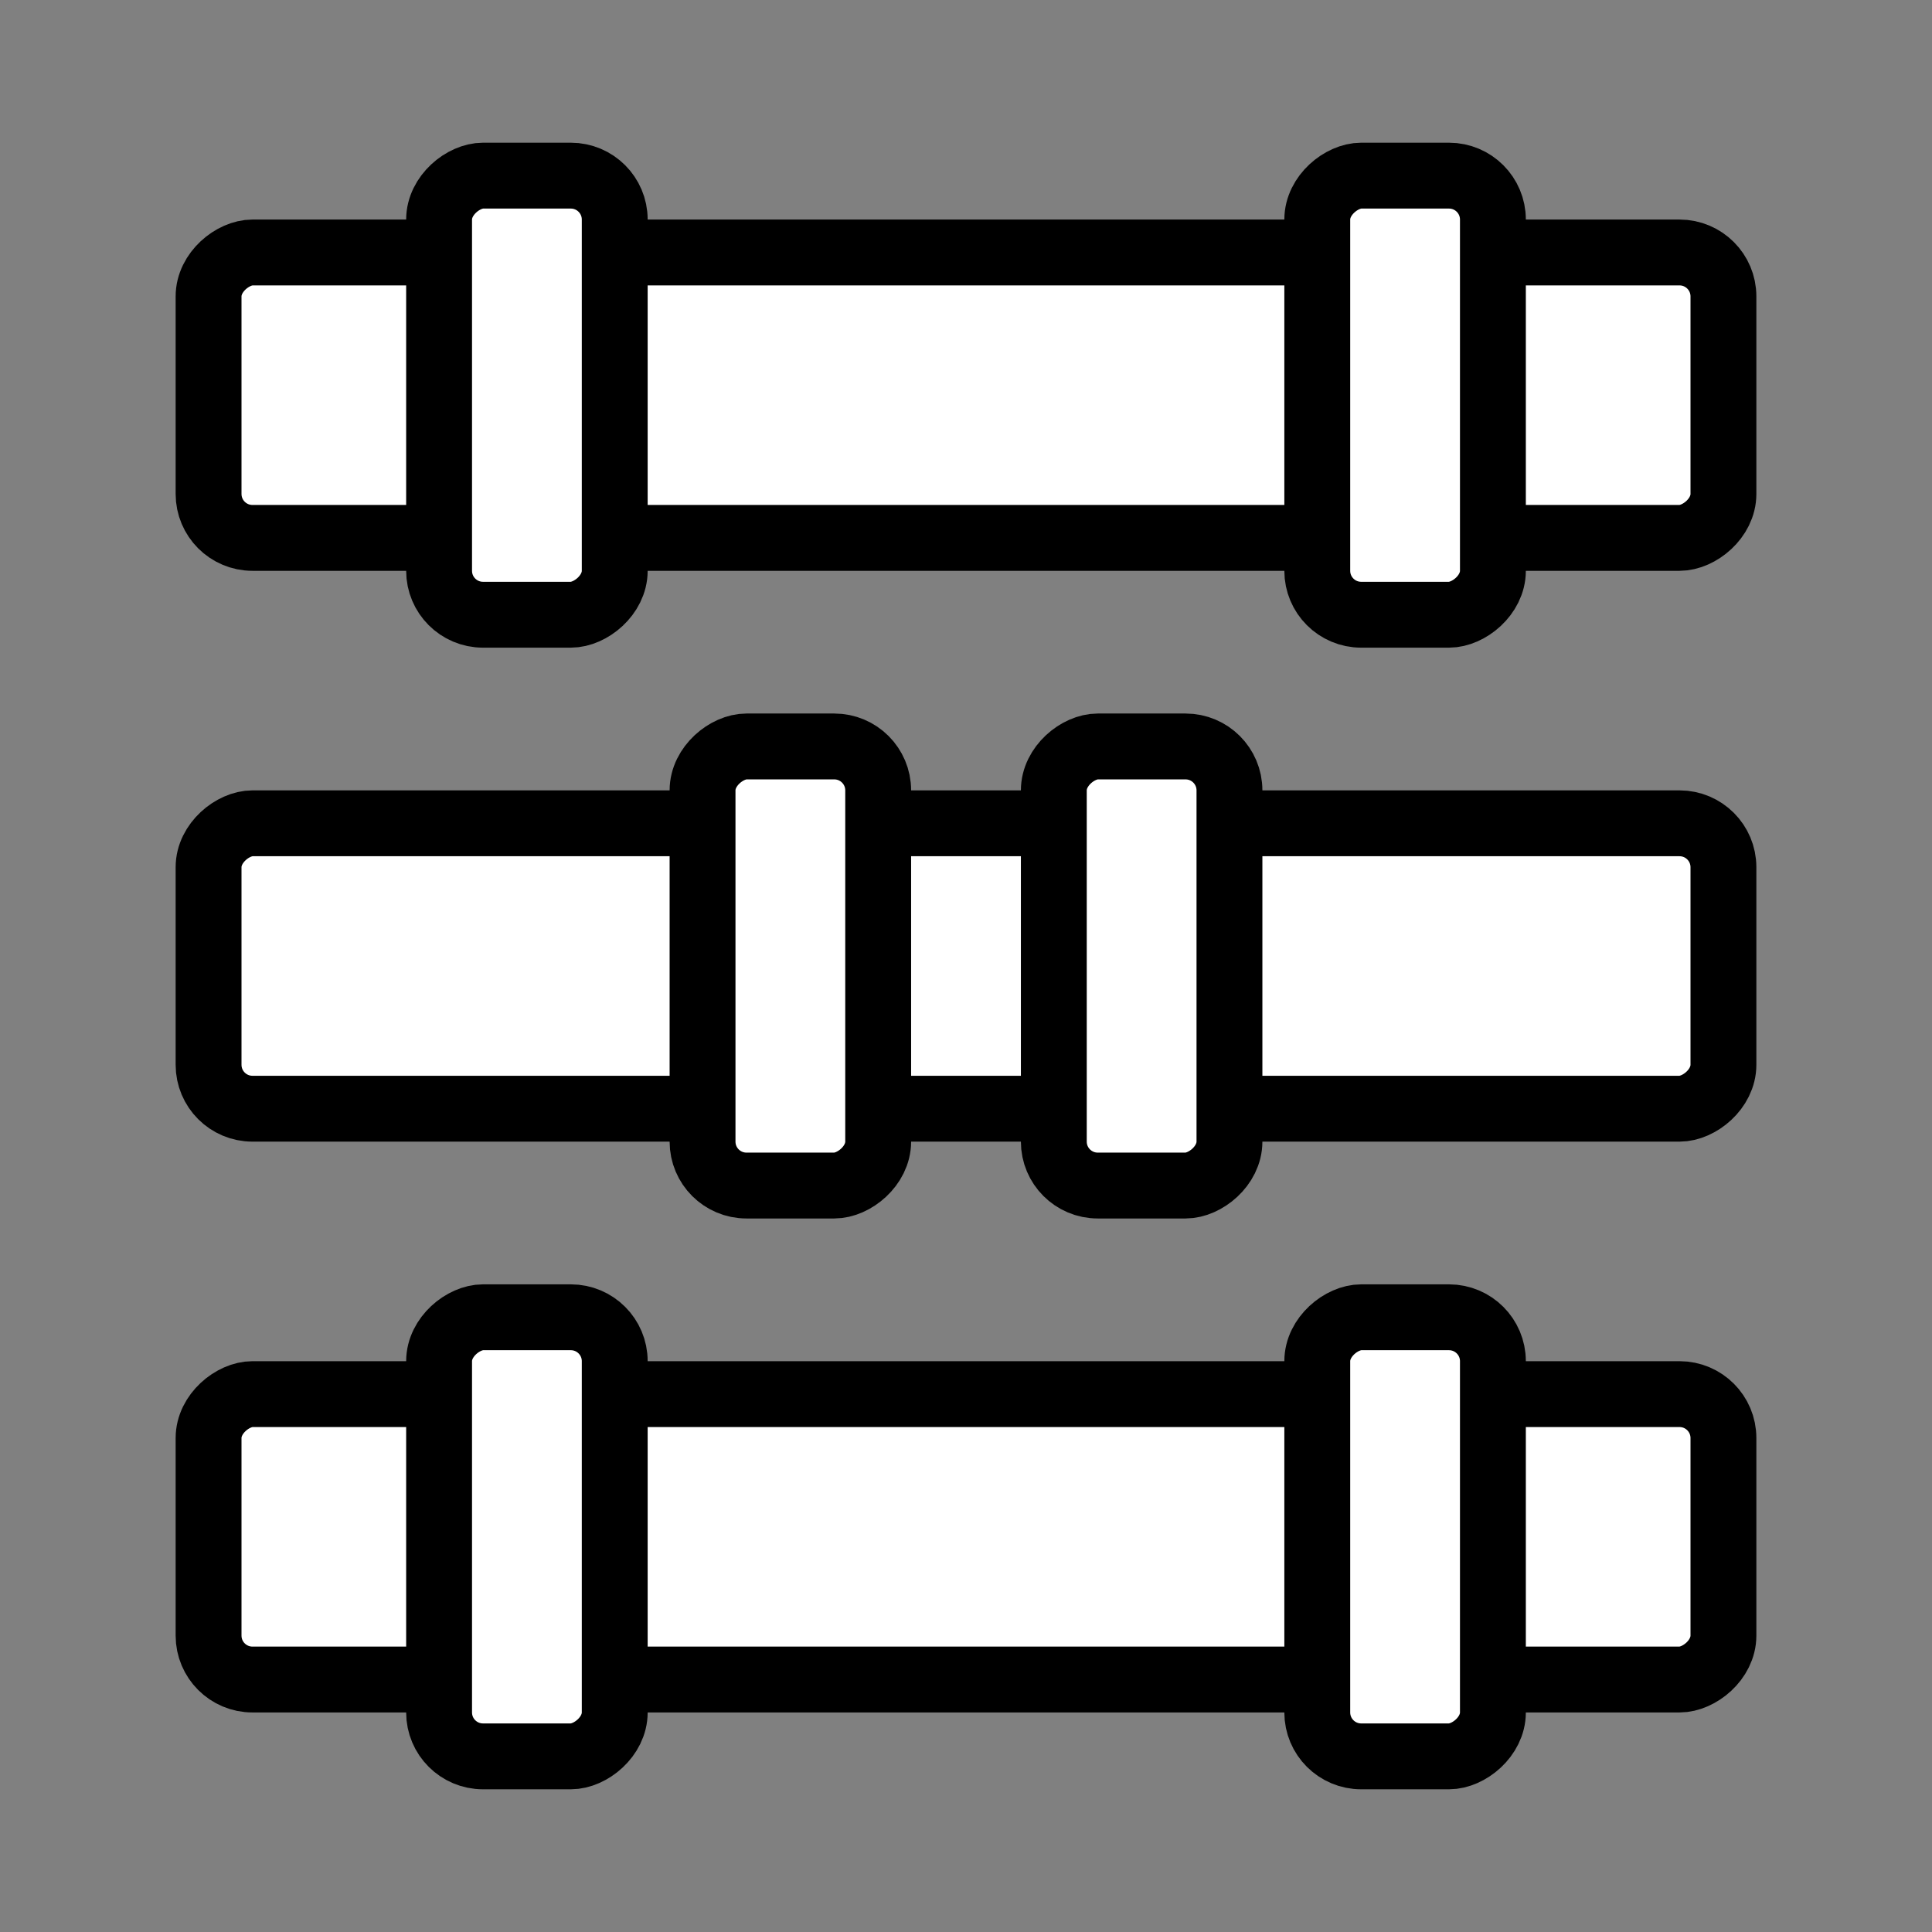 <svg xmlns="http://www.w3.org/2000/svg" width="44" height="44" viewBox="0 0 44 44">
    <rect x="0" y="0" width="44" height="44" fill="#808080" stroke="none"/>
    <g fill="none" fill-rule="evenodd">
        <path d="M44 0v44H0V0z"/>
        <rect width="6.5" height="34.5" x="18.75" y="-8.25" fill="#FFF" stroke="#000" stroke-width="1.5" rx="1" transform="rotate(90 22 9)"/>
        <rect width="10" height="4" x="7" y="7" fill="#FFF" stroke="#000" stroke-width="1.5" rx="1" transform="rotate(90 12 9)"/>
        <rect width="10" height="4" x="27" y="7" fill="#FFF" stroke="#000" stroke-width="1.5" rx="1" transform="rotate(90 32 9)"/>
        <rect width="6.5" height="34.5" x="18.75" y="4.75" fill="#FFF" stroke="#000" stroke-width="1.5" rx="1" transform="rotate(90 22 22)"/>
        <rect width="10" height="4" x="13" y="20" fill="#FFF" stroke="#000" stroke-width="1.5" rx="1" transform="rotate(90 18 22)"/>
        <rect width="10" height="4" x="21" y="20" fill="#FFF" stroke="#000" stroke-width="1.5" rx="1" transform="rotate(90 26 22)"/>
        <rect width="6.5" height="34.5" x="18.75" y="17.75" fill="#FFF" stroke="#000" stroke-width="1.5" rx="1" transform="rotate(90 22 35)"/>
        <rect width="10" height="4" x="7" y="33" fill="#FFF" stroke="#000" stroke-width="1.5" rx="1" transform="rotate(90 12 35)"/>
        <rect width="10" height="4" x="27" y="33" fill="#FFF" stroke="#000" stroke-width="1.5" rx="1" transform="rotate(90 32 35)"/>
    </g>
</svg>
